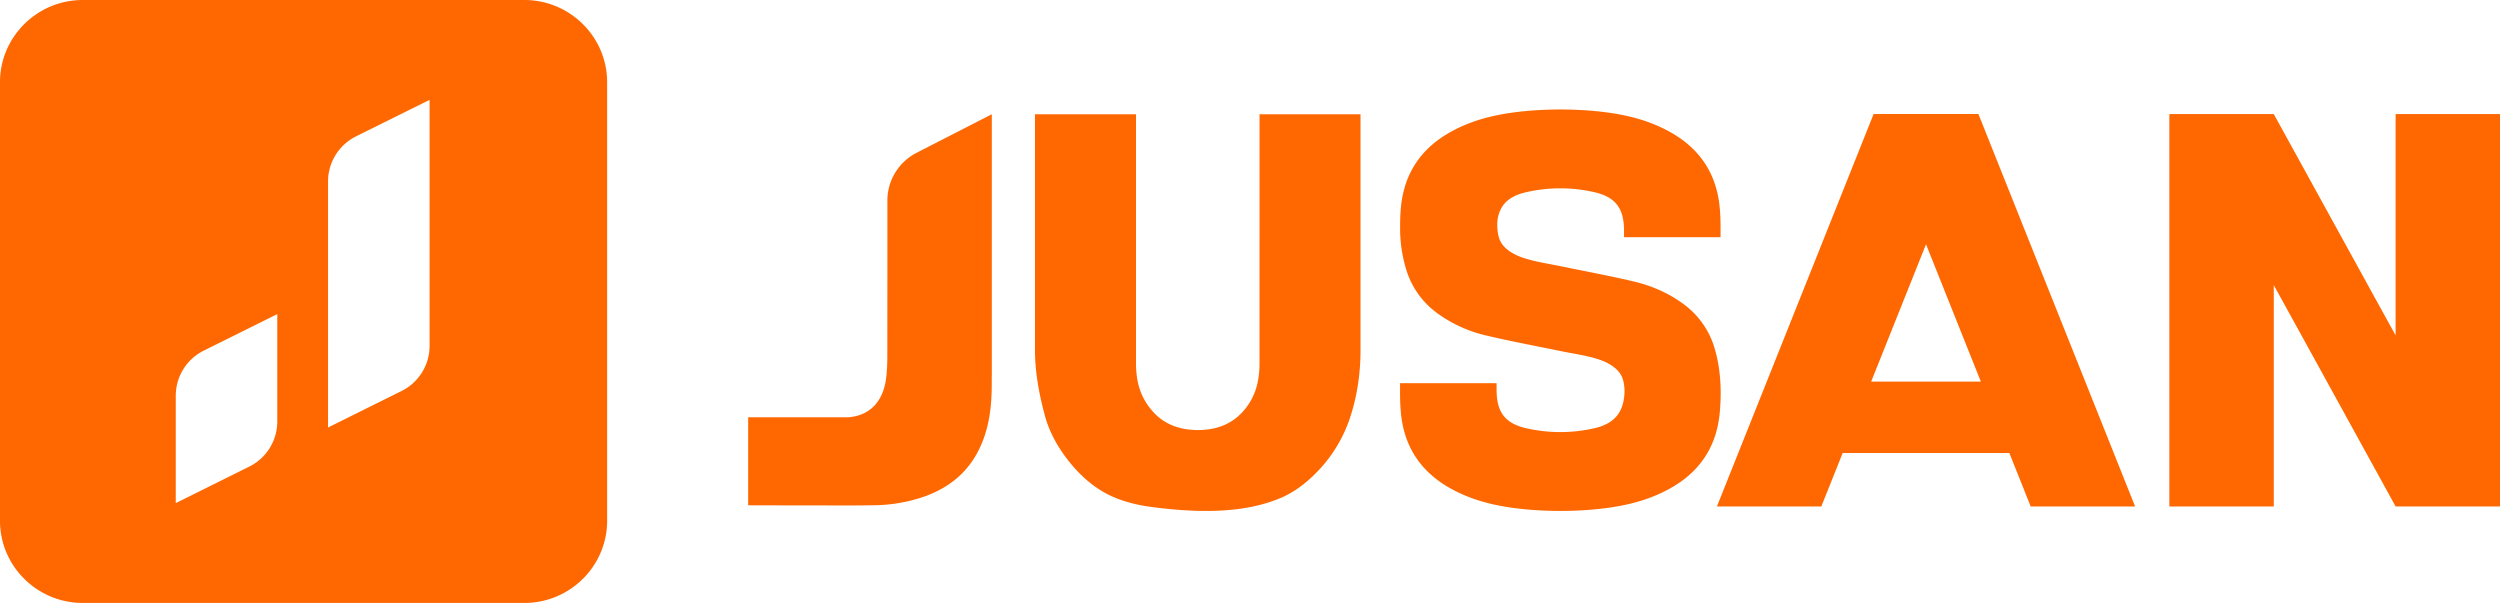 <svg viewBox="0 0 137 33.042" xmlns="http://www.w3.org/2000/svg"><path d="M92.568 16.91a4.614 4.614 0 011.404 2.215c.329 1.135.381 2.35.266 3.527-.18 1.85-1.103 3.216-2.724 4.118-1.393.776-2.922 1.055-4.487 1.174-.973.074-2.071.074-3.044 0-1.565-.119-3.094-.398-4.488-1.174-1.62-.902-2.543-2.268-2.723-4.118-.051-.516-.05-.92-.049-1.421l.001-.23h5.289v.171.248c.017 1.153.453 1.764 1.573 2.035a8.367 8.367 0 003.838 0c1.154-.28 1.582-.975 1.602-2.038a2.616 2.616 0 00-.066-.531c-.108-.473-.459-.775-.879-.995-.514-.272-1.323-.421-1.993-.544-.176-.033-.343-.063-.492-.094-.405-.083-.81-.164-1.216-.245-.965-.193-1.93-.386-2.888-.611a7.42 7.42 0 01-2.713-1.22 5.442 5.442 0 01-.335-.267h-.002a4.617 4.617 0 01-1.404-2.215 7.625 7.625 0 01-.31-2.326c-.002-.332.008-.65.044-1.022.18-1.851 1.103-3.216 2.723-4.117 1.394-.777 2.923-1.056 4.488-1.175a20.982 20.982 0 013.044 0c1.565.119 3.094.398 4.487 1.175 1.621.901 2.544 2.266 2.724 4.117.05.517.05.922.049 1.422l-.001.228h-5.289v-.17-.247c-.017-1.153-.454-1.764-1.573-2.036a8.335 8.335 0 00-3.838 0c-.829.201-1.283.59-1.469 1.246-.095.341-.087.753.001 1.144.109.473.458.774.878.996.528.278 1.32.427 1.982.552l.437.084c.405.084.811.165 1.218.246.964.193 1.928.385 2.885.61.977.23 1.896.624 2.713 1.222.117.084.228.175.335.266zm18.714 10.843h5.721l-8.586-21.504h-5.743l-8.586 21.504h5.721l1.17-2.93h9.133zm19.997-9.376V6.25H137v21.504h-5.721v-.001c-.235-.427-6.604-12.006-6.676-12.127v12.128h-5.722V6.25h5.722s6.425 11.68 6.676 12.127zM74.556 6.261v12.941c0 1.189-.163 2.37-.515 3.502a7.724 7.724 0 01-1.601 2.87c-.642.722-1.401 1.358-2.286 1.726-1.271.53-2.683.7-4.045.7-1.003 0-2.005-.086-3-.217-.922-.122-1.868-.366-2.682-.846-.766-.452-1.415-1.08-1.96-1.796-.544-.712-.98-1.509-1.215-2.39-.305-1.143-.535-2.357-.535-3.549V6.262h5.535V19.87c0 1.032.22 1.88.904 2.66.657.752 1.535 1.037 2.49 1.037.945 0 1.816-.281 2.47-1.02.693-.779.906-1.645.906-2.677V6.261zM50.21 8.383a2.94 2.94 0 00-1.581 2.623v3.075l-.003 5.464c0 .378-.018.757-.06 1.132-.146 1.272-.854 2.105-2.094 2.189H41v4.823c.061.004 3.472.008 3.514.008l1.001.001c.818.002 1.635.004 2.453-.012a8.749 8.749 0 002.309-.354c1.605-.472 2.838-1.403 3.515-3.012.435-1.033.555-2.126.556-3.238v-.44c0-.01 0-.02.002-.032l.001-.034V6.261zm52.329 12.53l3.007-7.526 3.005 7.526zM28.734 0H4.536C2.035 0-.001 2.022-.001 4.506v24.03c0 2.484 2.036 4.506 4.537 4.506h24.198c2.502 0 4.537-2.022 4.537-4.505V4.506C33.27 2.022 31.237 0 28.734 0zm-6.731 21.429a2.765 2.765 0 001.538-2.472V5.472L19.514 7.47a2.762 2.762 0 00-1.537 2.471v13.486zm-8.346 4.142a2.759 2.759 0 001.538-2.47v-5.888l-4.024 1.998a2.76 2.76 0 00-1.539 2.47v5.89z" clip-rule="evenodd" fill="#ff6700" fill-rule="evenodd"/></svg>